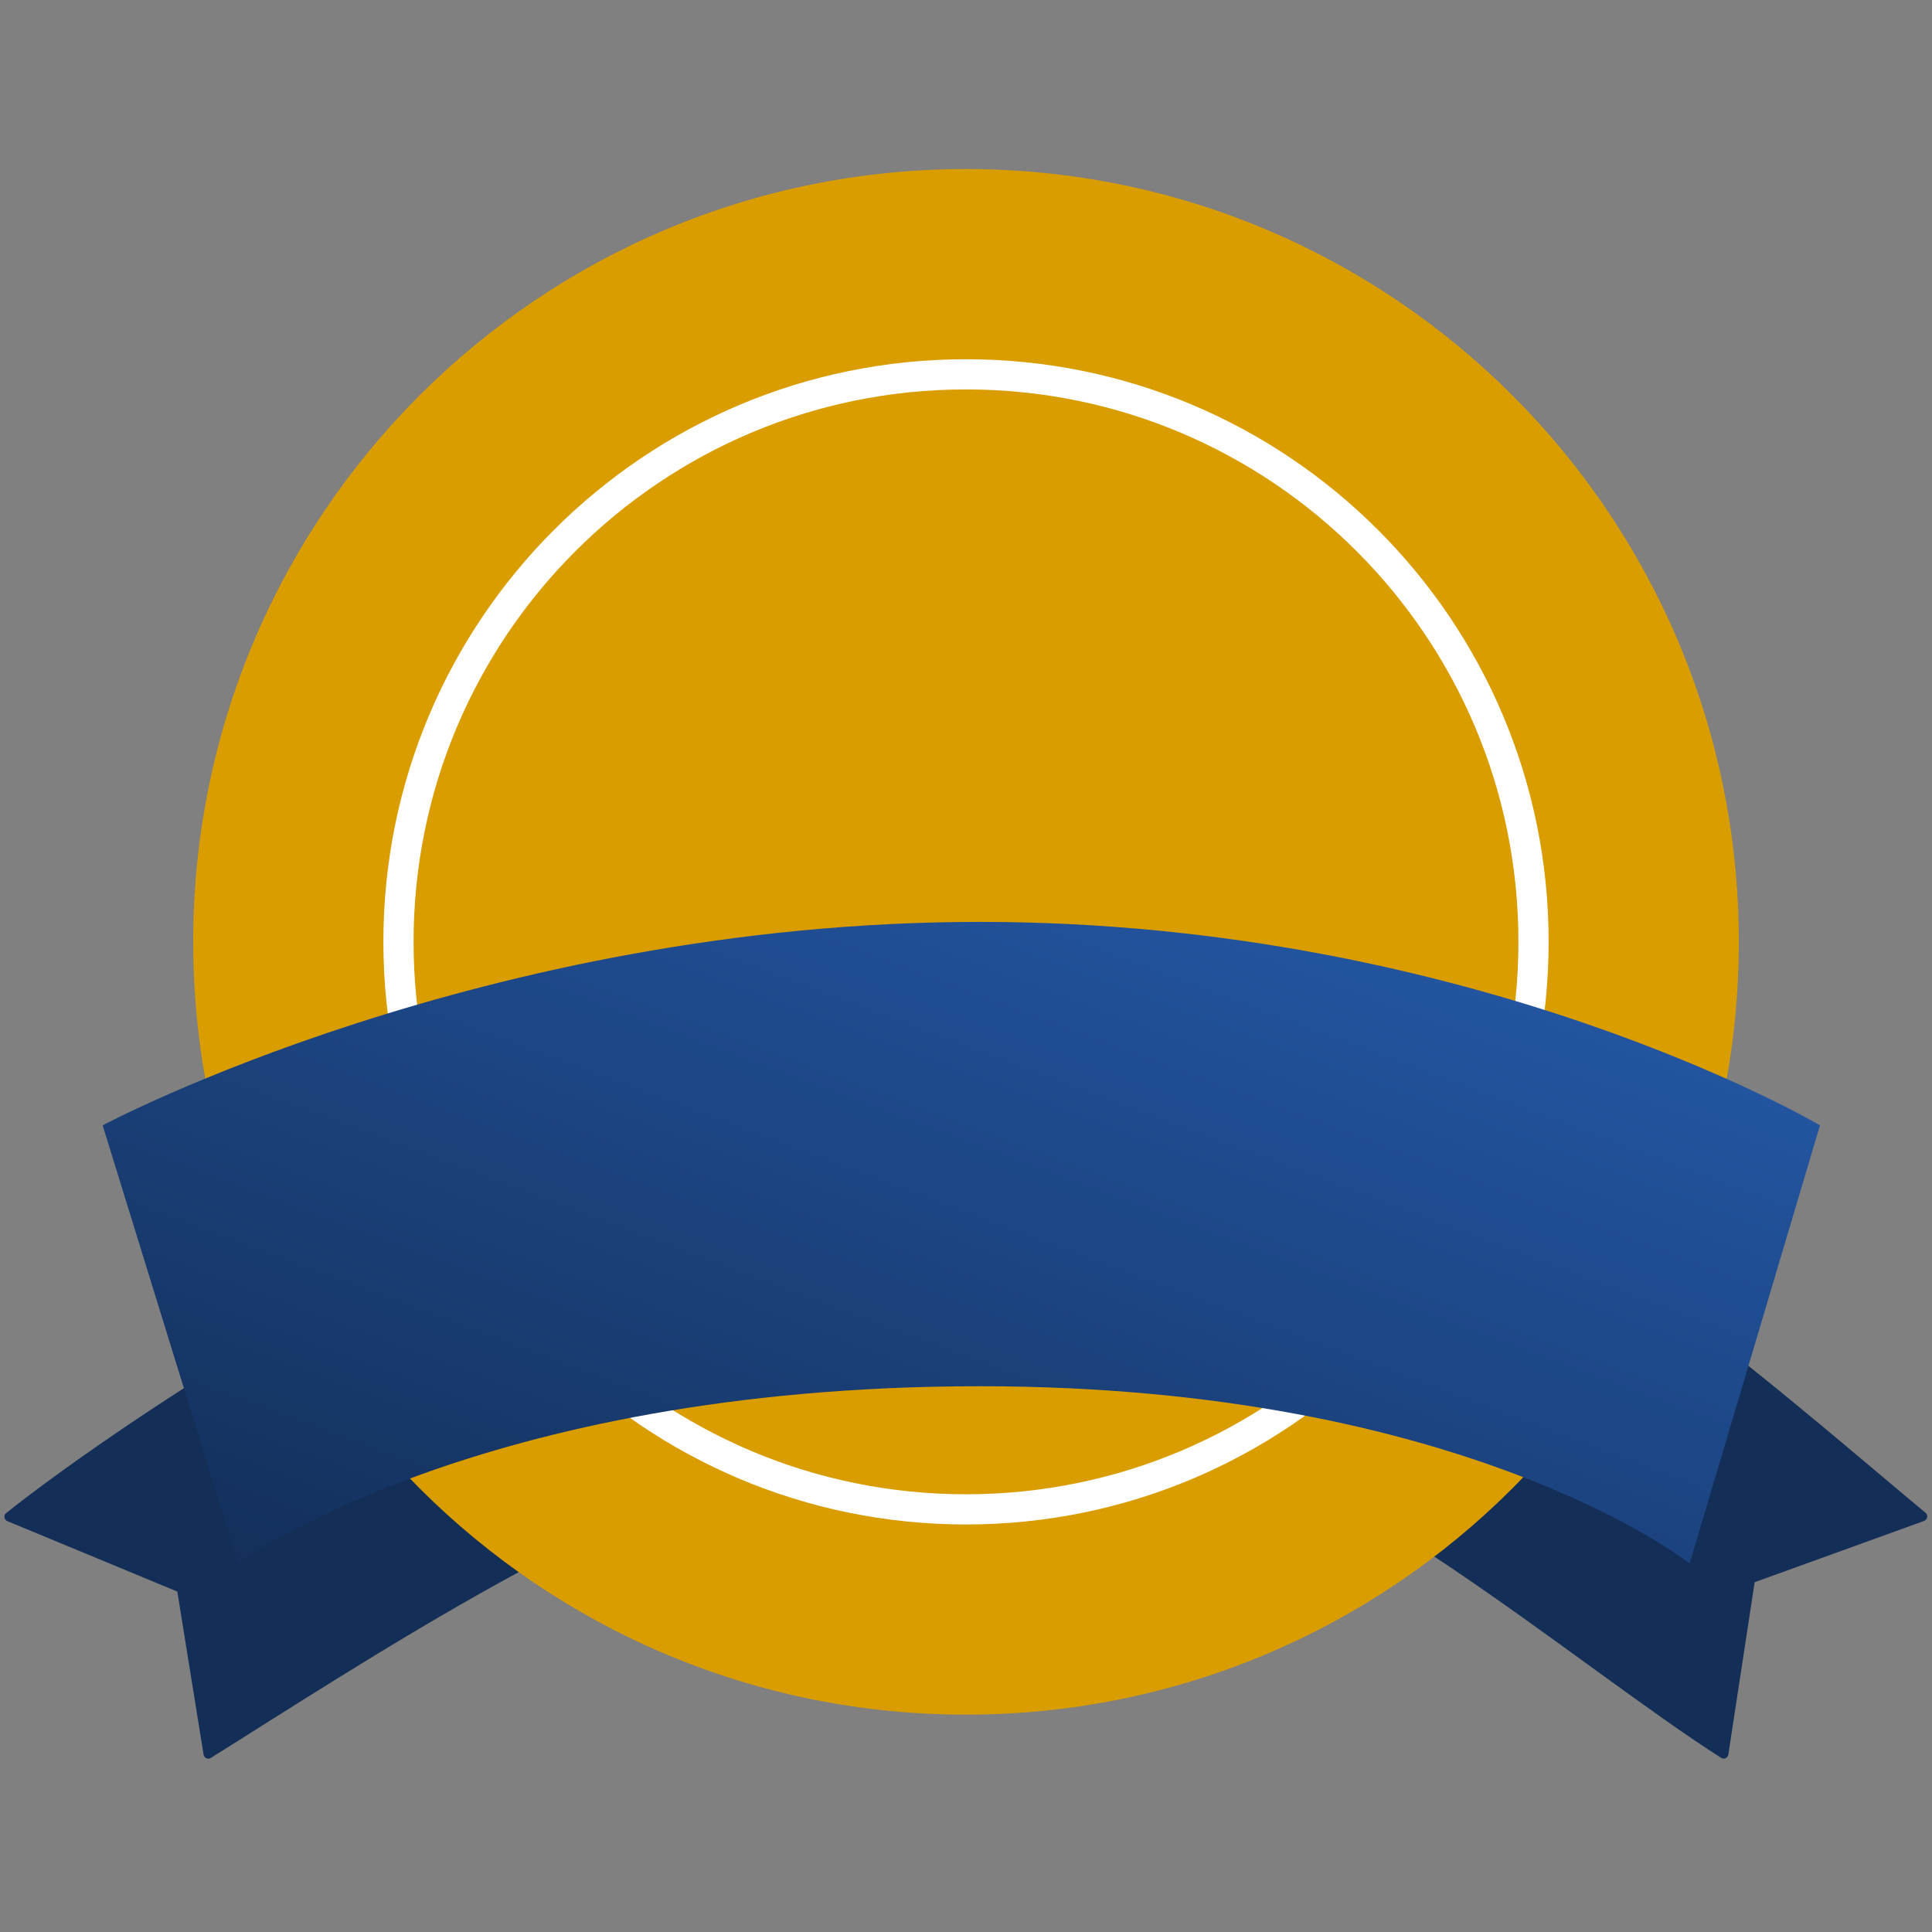 <svg width="64" height="64" viewBox="0 0 64 64" fill="none" xmlns="http://www.w3.org/2000/svg">
<rect x="0" y="0" width="64" height="64" fill="#808080" stroke="none"/>
<path d="M0.203 50.124C3.648 47.369 13.755 40.665 17.314 40.665L24.404 41.852C26.484 44.787 29.773 49.306 25.661 49.013C21.609 48.723 11.604 55.35 6.982 58.234C6.885 58.294 6.762 58.234 6.743 58.121L5.874 52.723L0.247 50.391C0.135 50.345 0.109 50.199 0.203 50.124Z" fill="#132E57"/>
<path d="M63.786 50.113C60.368 47.29 51.168 39.119 47.613 39.119L39.595 41.852C37.515 44.786 35.484 48.378 39.595 48.085C43.647 47.796 52.428 55.321 57.016 58.231C57.113 58.293 57.237 58.232 57.254 58.118L58.125 52.413L63.734 50.384C63.851 50.342 63.882 50.192 63.786 50.113Z" fill="#132E57"/>
<path d="M32 56.8C46.139 56.8 57.6 45.339 57.6 31.2C57.6 17.061 46.139 5.6 32 5.6C17.862 5.6 6.4 17.061 6.4 31.2C6.4 45.339 17.862 56.8 32 56.8Z" fill="#DA9D00"/>
<path d="M50.8 31.2C50.8 41.583 42.383 50 32 50C21.617 50 13.2 41.583 13.2 31.2C13.2 20.817 21.617 12.4 32 12.4C42.383 12.4 50.8 20.817 50.8 31.2Z" stroke="white"/>
<path d="M55.971 51.795C55.971 51.795 48.591 45.921 32.463 45.921C15.748 45.921 7.887 51.795 7.887 51.795L3.4 37.278C3.4 37.278 16.042 30.539 32.463 30.539C48.885 30.539 60.289 37.278 60.289 37.278L55.971 51.795Z" fill="url(#paint0_linear_2024_200497)"/>
<defs>
<linearGradient id="paint0_linear_2024_200497" x1="3.4" y1="51.795" x2="17.339" y2="14.491" gradientUnits="userSpaceOnUse">
<stop stop-color="#132E57"/>
<stop offset="1" stop-color="#255BAC"/>
</linearGradient>
</defs>
</svg>

